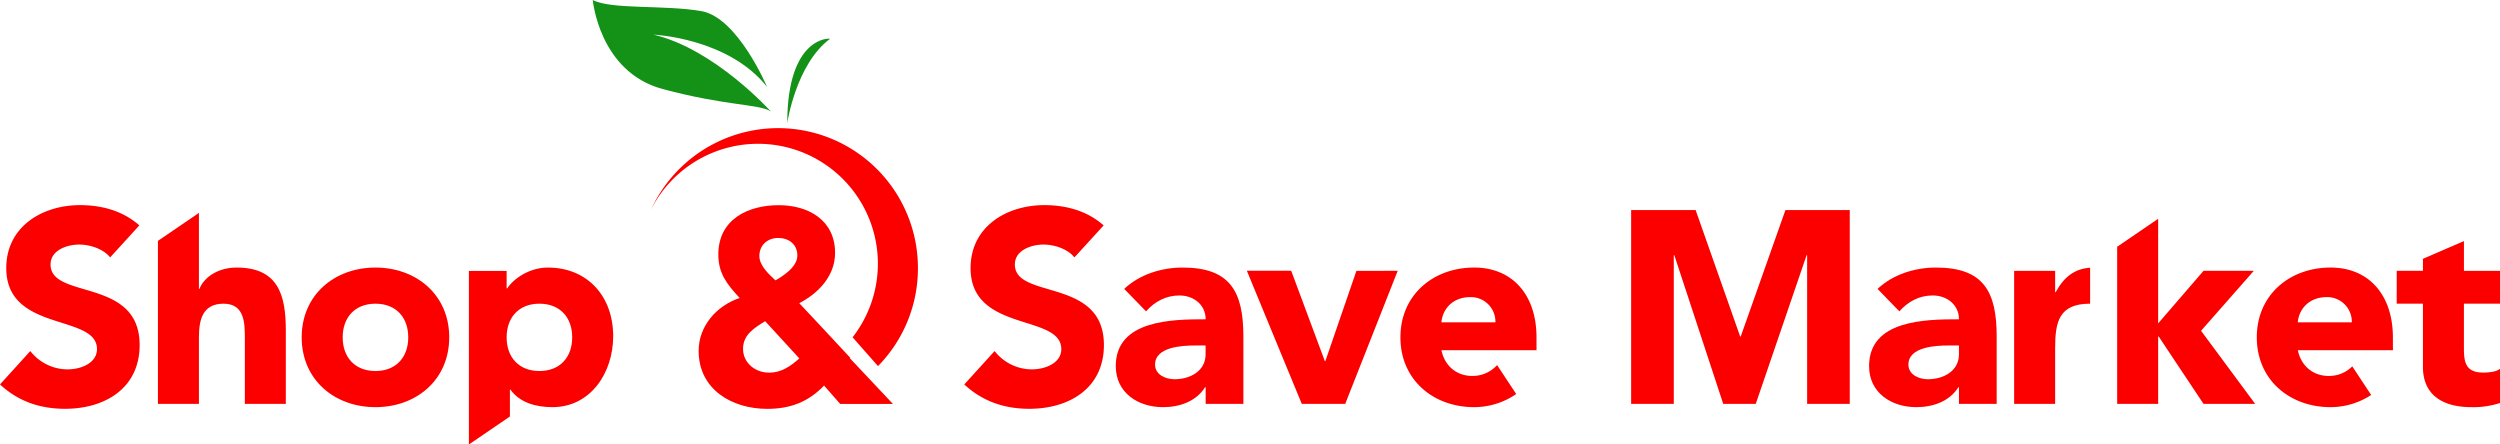 <svg xmlns="http://www.w3.org/2000/svg" viewBox="0 0 1197.78 212.91"><defs><style>.cls-1{fill:#139217;}.cls-2{fill:#fc0000;}</style></defs><g id="Layer_2" data-name="Layer 2"><g id="Layer_1-2" data-name="Layer 1"><path class="cls-1" d="M284,0s3.07,34.47,33.45,42.64,46.21,7.15,51.83,10.72c0,0-26.81-29.87-56.17-36.76,0,0,35.74,1.53,54.38,25,0,0-14-33.19-31.4-36.26S292.67,4.66,284,0Z"/><path class="cls-1" d="M397.61,18.64c.54-.41-20.43-1.7-20.43,40.34C377.18,59,381.27,30.89,397.61,18.64Z"/><path class="cls-2" d="M439.79,128.51a66.78,66.78,0,0,1-19.13,46.89l-12.17-13.8a57.43,57.43,0,1,0-96.63-61.07,67,67,0,0,1,127.93,28Z"/><path class="cls-2" d="M24.22,126.74c0-6.95,8-9.57,13.75-9.57,5,0,11.52,2,14.79,6.16l14-15.34c-7.85-6.95-17.93-9.71-28.41-9.71C20.16,98.28,3,108.65,3,128.45c0,31,43.47,21.77,43.47,38.82,0,6.56-7.46,9.7-14.14,9.7a22.69,22.69,0,0,1-17.81-8.78L0,184.19c8.77,8.13,19.25,11.67,31.16,11.67,19.12,0,35.74-9.84,35.74-30.56C66.9,132.78,24.22,143.66,24.22,126.74Z"/><path class="cls-2" d="M113.38,128.19c-9.56,0-16,5.24-17.81,10.23h-.26V102l-19.64,13.4V193.5H95.31V161.76c0-8.26,1.57-16.26,11.78-16.26s10.22,9.44,10.22,16.79V193.5h19.63V158.35C136.94,141.3,133.28,128.19,113.38,128.19Z"/><path class="cls-2" d="M179.89,128.19c-19.64,0-35.35,13.11-35.35,33.44s15.71,33.44,35.35,33.44,35.34-13.11,35.34-33.44S199.52,128.19,179.89,128.19Zm0,49.57c-9.82,0-15.71-6.56-15.71-16.13s5.89-16.13,15.71-16.13,15.71,6.56,15.71,16.13S189.7,177.76,179.89,177.76Z"/><path class="cls-2" d="M262.49,128.19c-8.9,0-16.49,5.37-19.5,10h-.26v-8.39H224.66v83.15l19.64-13.4V186.68h.26c4.45,6.16,12,8.39,20.16,8.39,18.07,0,29.06-16.26,29.06-34C293.78,141.83,281.35,128.19,262.49,128.19Zm-4.05,49.57c-9.82,0-15.71-6.56-15.71-16.13s5.89-16.13,15.71-16.13,15.71,6.56,15.71,16.13S268.26,177.76,258.44,177.76Z"/><path class="cls-2" d="M407.16,171.6l.17-.23-17.26-18.52L387.38,150l-4.44-4.73c9.29-4.86,17.15-13.12,17.15-24.14,0-15.6-12.7-22.82-27-22.82-14.79,0-28.93,6.82-28.93,23.61,0,9.18,4.19,14.3,10.21,20.85-11,3.68-19.64,13.38-19.64,25.32,0,18.62,16.1,27.8,32.86,27.8,11,0,19.64-3.28,27.23-11.15l7.73,8.79h25.26ZM372.86,114c5,0,9.16,3,9.16,8.4s-6.41,9.57-10.47,11.93c-3.14-2.88-7.73-7.08-7.73-11.67C363.82,117.43,367.75,114,372.86,114Zm-4.45,64.53C362,178.55,356,174,356,167.14s5.5-10.1,10.6-13.25l16.37,17.84C378.62,175.53,374.43,178.55,368.41,178.55Z"/><path class="cls-2" d="M486.23,126.74c0-6.95,8-9.57,13.75-9.57,5,0,11.52,2,14.79,6.16l14-15.34c-7.85-6.95-17.93-9.71-28.41-9.71-18.2,0-35.35,10.37-35.35,30.17,0,31,43.47,21.77,43.47,38.82,0,6.56-7.46,9.7-14.14,9.7a22.69,22.69,0,0,1-17.81-8.78l-14.53,16c8.77,8.13,19.25,11.67,31.16,11.67,19.12,0,35.74-9.84,35.74-30.56C528.91,132.78,486.23,143.66,486.23,126.74Z"/><path class="cls-2" d="M566.62,128.19c-10.35,0-20.82,3.41-28,10.23l10.47,10.75c4.19-4.72,9.56-7.61,16-7.61,6.8,0,12.56,4.46,12.56,11.41-16.36,0-43.07.4-43.07,22.43,0,12.85,10.74,19.67,22.65,19.67,8,0,15.84-2.75,20.16-9.57h.26v8h18.07V161.1C595.68,139.86,589.53,128.19,566.62,128.19Zm11,41.57c0,7.87-7.2,11.94-14.92,11.94-4.32,0-9.3-2.23-9.3-7,0-8.65,13.36-9.18,19.38-9.18h4.84Z"/><path class="cls-2" d="M649.88,129.76,635,173h-.26l-16.11-43.28H597.38L623.7,193.5h20.81l25.14-63.74Z"/><path class="cls-2" d="M706.31,128.19c-19.64,0-35.35,13.11-35.35,33.44s15.71,33.44,35.35,33.44a35.57,35.57,0,0,0,20.12-6.29l-9.15-13.86a15.82,15.82,0,0,1-11.89,5.2c-7.59,0-13.22-4.85-14.79-12.33h45.56v-6.16C736.16,141.3,724.64,128.19,706.31,128.19ZM690.6,154.42c.52-6.17,5.23-12.07,13.88-12.07a11.78,11.78,0,0,1,12,12.07Z"/><path class="cls-2" d="M855.42,100.65,834,161.24h-.26l-21.34-60.59h-30.9V193.5h20.43V122.28h.26l23.43,71.22h15.58l24.36-71.22h.26V193.5h20.42V100.65Z"/><path class="cls-2" d="M927.56,128.19c-10.34,0-20.82,3.41-28,10.23L910,149.17c4.19-4.72,9.55-7.61,16-7.61,6.81,0,12.57,4.46,12.57,11.41-16.37,0-43.07.4-43.07,22.43,0,12.85,10.73,19.67,22.64,19.67,8,0,15.85-2.75,20.17-9.57h.26v8h18.06V161.1C956.62,139.86,950.47,128.19,927.56,128.19Zm11,41.57c0,7.87-7.2,11.94-14.93,11.94-4.32,0-9.29-2.23-9.29-7,0-8.65,13.35-9.18,19.37-9.18h4.85Z"/><path class="cls-2" d="M984.9,140h-.26V129.76H965V193.5h19.64V166.88c0-12.73,1.83-21.38,16.76-21.38h0V128.26C993.81,128.79,988.79,132.81,984.9,140Z"/><path class="cls-2" d="M1054.55,158.48l25.27-28.72h-24.09L1034,154.94V104.82l-19.64,13.4V193.5H1034V161.24h.26l21.47,32.26h24.74Z"/><path class="cls-2" d="M1146.46,161.63c0-20.33-11.52-33.44-29.85-33.44-19.64,0-35.35,13.11-35.35,33.44s15.71,33.44,35.35,33.44a35.6,35.6,0,0,0,19.44-5.83L1127,175.52a15.63,15.63,0,0,1-11.29,4.6c-7.59,0-13.22-4.85-14.79-12.33h45.56Zm-45.56-7.21c.52-6.17,5.23-12.07,13.88-12.07a11.78,11.78,0,0,1,12,12.07Z"/><path class="cls-2" d="M1197.78,145.5V129.76H1180.5V115.5L1160.86,124v5.73h-12.57V145.5h12.57v30.29c0,13.91,10.08,19.28,23.17,19.28a40.71,40.71,0,0,0,13.75-2v-16.4c-1.7,1.58-5.89,1.84-8,1.84-8.51,0-9.29-5-9.29-11.81V145.5Z"/></g></g></svg>